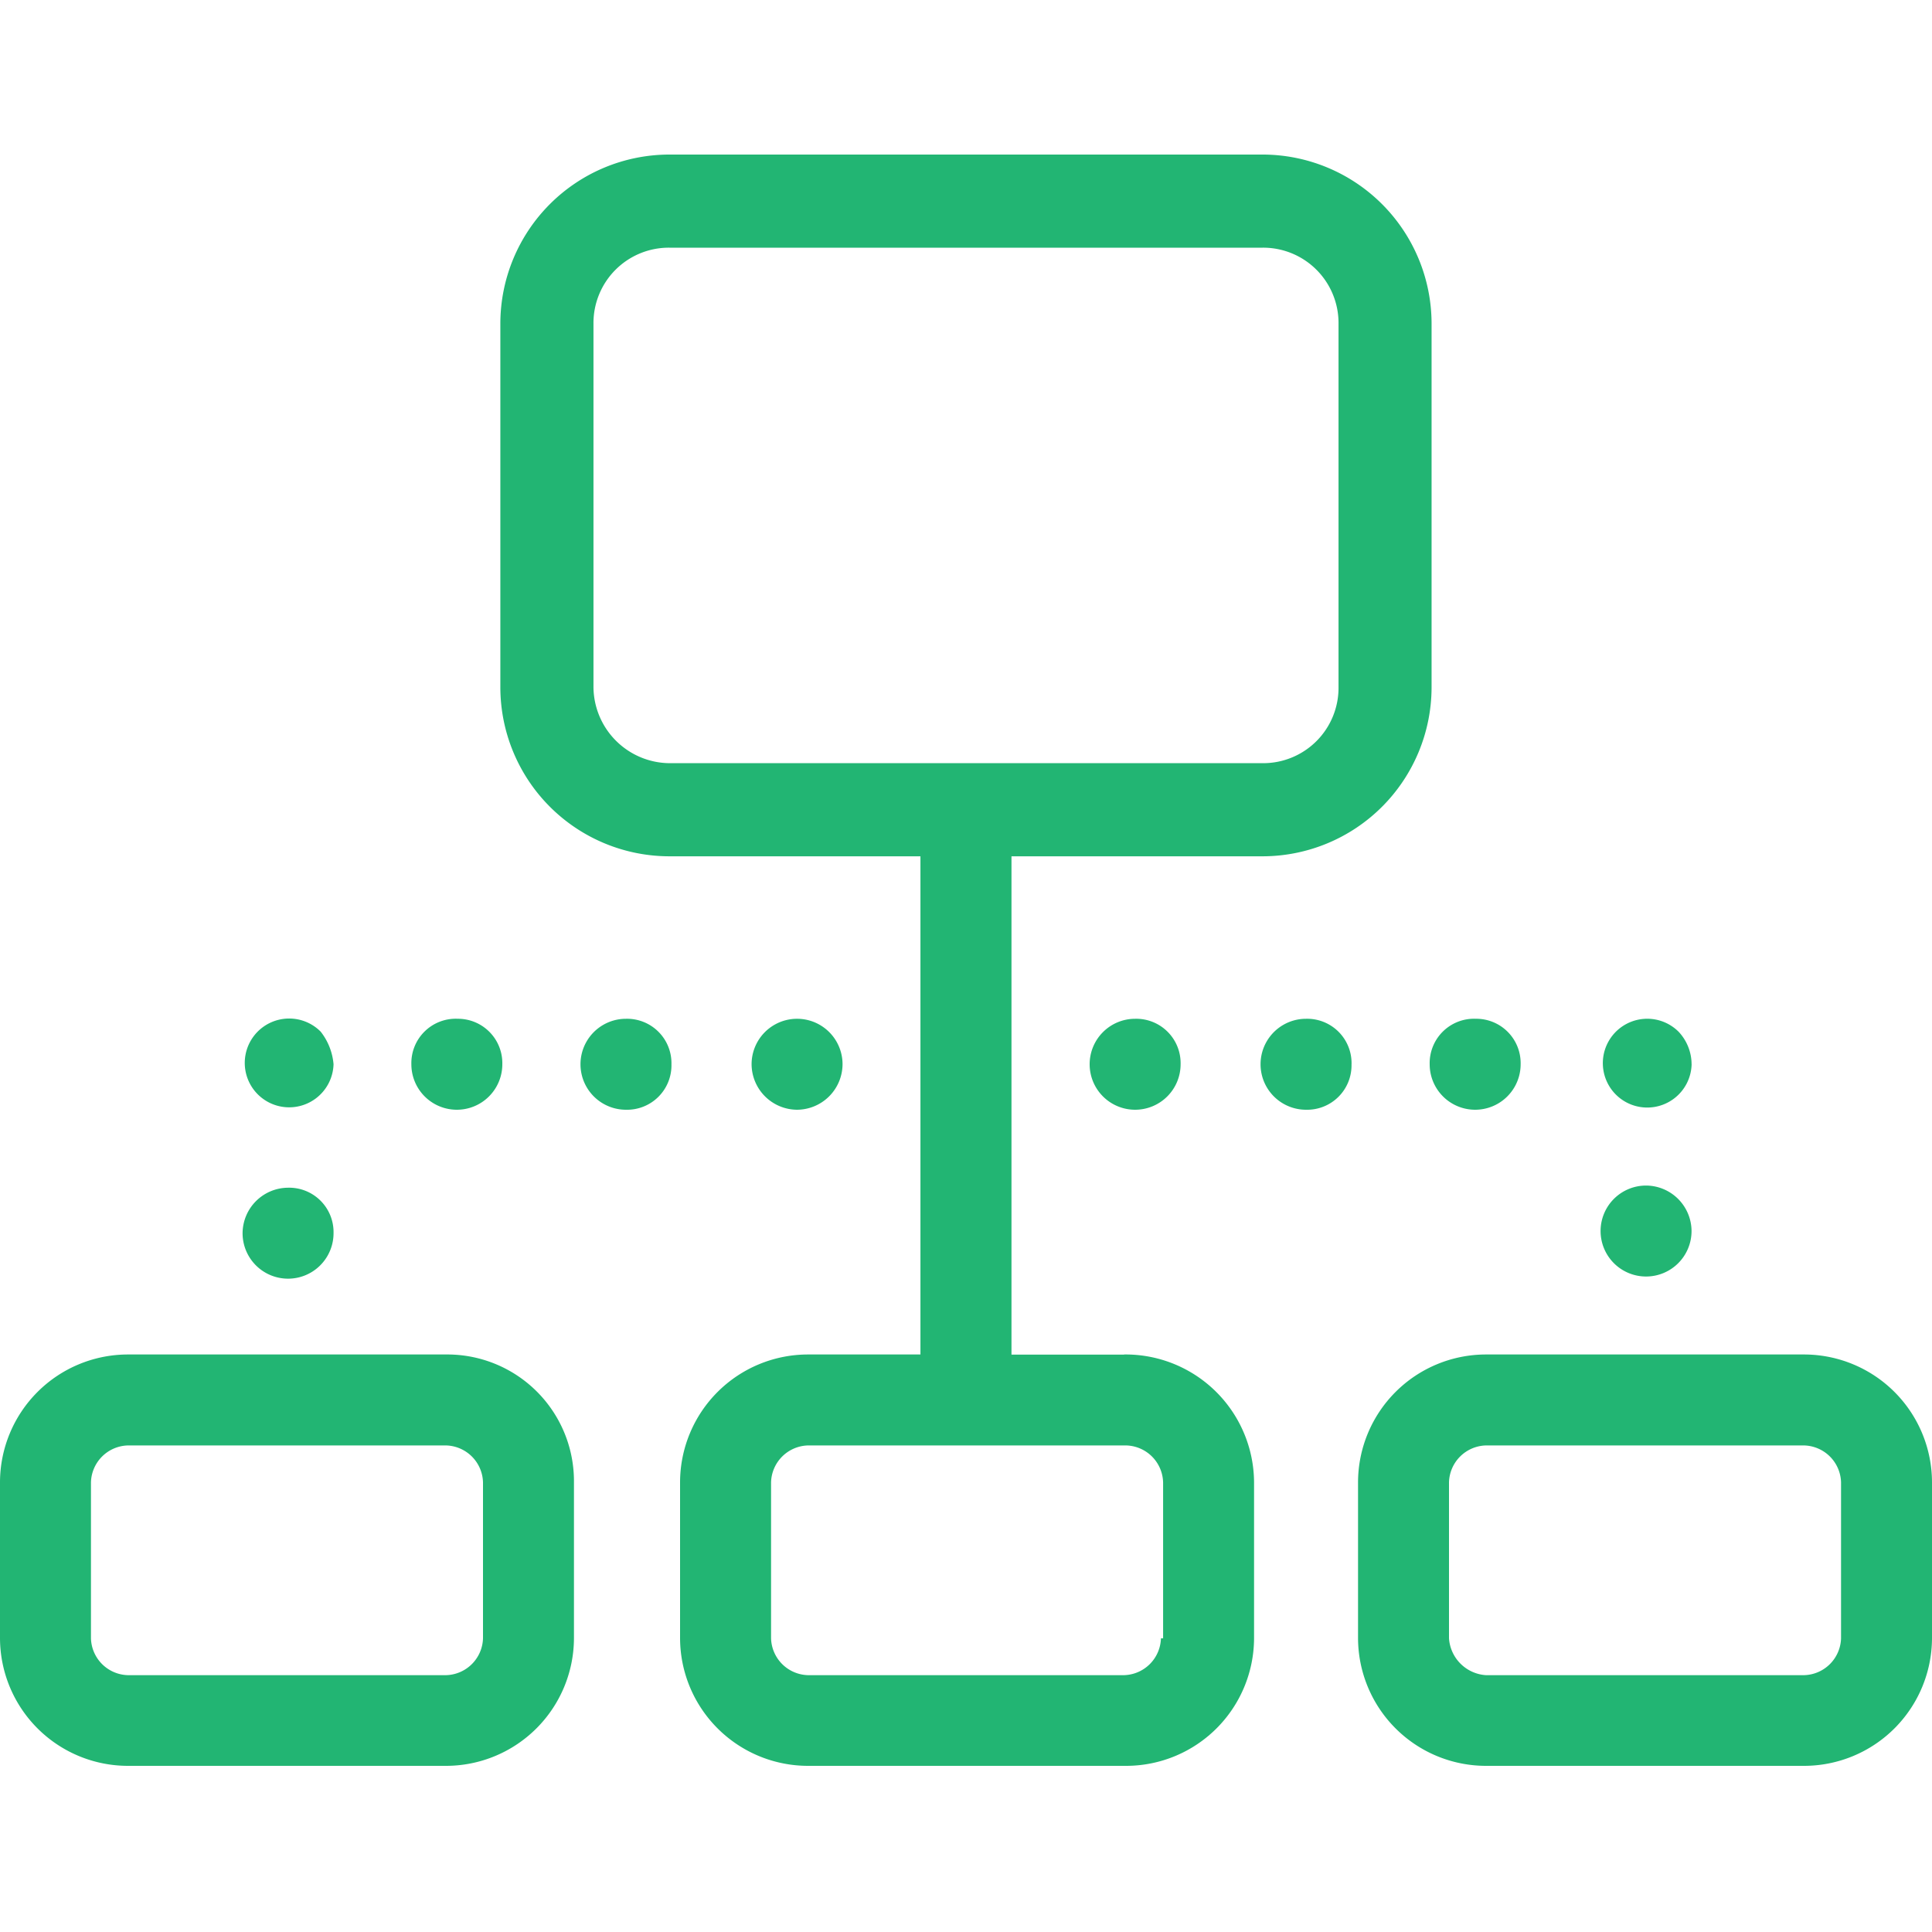 <svg xmlns="http://www.w3.org/2000/svg" width="50" height="50" viewBox="0 0 50 50">
  <g id="Empowers_Your_Organization" data-name="Empowers Your Organization" transform="translate(-101 -166)">
    <g id="SAP_ABAP" data-name="SAP ABAP" transform="translate(-70 3)">
      <rect id="Rectangle_27" data-name="Rectangle 27" width="50" height="50" transform="translate(171 163)" fill="#c8c8c8" opacity="0"/>
      <g id="noun_hierarchy_232447" transform="translate(165.6 154.2)">
        <path id="Path_1820" data-name="Path 1820" d="M16.947,43.854H8.707A3.313,3.313,0,0,0,5.4,47.161V51.2A3.313,3.313,0,0,0,8.707,54.5h8.24A3.313,3.313,0,0,0,20.254,51.2V47.161A3.278,3.278,0,0,0,16.947,43.854ZM17.9,51.2a.982.982,0,0,1-.953.953H8.707a.982.982,0,0,1-.953-.953V47.161a.982.982,0,0,1,.953-.953h8.24a.982.982,0,0,1,.953.953Zm16.592-7.343H31.577V30.961h6.5a4.378,4.378,0,0,0,4.372-4.372V17.172A4.378,4.378,0,0,0,38.079,12.8H22.721a4.378,4.378,0,0,0-4.372,4.372v9.417a4.378,4.378,0,0,0,4.372,4.372h6.5V43.854H26.308A3.313,3.313,0,0,0,23,47.161V51.2A3.313,3.313,0,0,0,26.308,54.5h8.24A3.313,3.313,0,0,0,37.855,51.2V47.161A3.326,3.326,0,0,0,34.492,43.854ZM20.759,26.589V17.172a1.95,1.95,0,0,1,1.962-1.962H38.079a1.95,1.95,0,0,1,1.962,1.962v9.417a1.95,1.95,0,0,1-1.962,1.962H22.721A1.986,1.986,0,0,1,20.759,26.589ZM35.445,51.2a.982.982,0,0,1-.953.953H26.308a.982.982,0,0,1-.953-.953V47.161a.982.982,0,0,1,.953-.953h8.24a.982.982,0,0,1,.953.953V51.2Zm19.955,0V47.161a3.313,3.313,0,0,0-3.307-3.307h-8.24a3.313,3.313,0,0,0-3.307,3.307V51.2A3.313,3.313,0,0,0,43.853,54.5h8.24A3.313,3.313,0,0,0,55.4,51.2Zm-12.5,0V47.161a.982.982,0,0,1,.953-.953h8.24a.982.982,0,0,1,.953.953V51.2a.982.982,0,0,1-.953.953h-8.24A1.024,1.024,0,0,1,42.9,51.2ZM14.032,40.715a1.177,1.177,0,1,1-2.354,0,1.184,1.184,0,0,1,1.177-1.177A1.149,1.149,0,0,1,14.032,40.715Zm0-4.372A1.149,1.149,0,1,1,13.7,35.5,1.578,1.578,0,0,1,14.032,36.343Zm26.345,0A1.149,1.149,0,0,1,39.2,37.52a1.177,1.177,0,1,1,0-2.354A1.149,1.149,0,0,1,40.378,36.343Zm3.2-1.177a1.149,1.149,0,0,1,1.177,1.177,1.177,1.177,0,0,1-2.354,0A1.149,1.149,0,0,1,43.573,35.165Zm-8.8,0a1.149,1.149,0,0,1,1.177,1.177,1.177,1.177,0,1,1-1.177-1.177Zm-12,1.177A1.149,1.149,0,0,1,21.6,37.52a1.177,1.177,0,1,1,0-2.354A1.149,1.149,0,0,1,22.777,36.343Zm3.251,1.177a1.184,1.184,0,0,1-1.177-1.177,1.177,1.177,0,1,1,2.354,0A1.184,1.184,0,0,1,26.028,37.52Zm-8.8-2.354A1.149,1.149,0,0,1,18.4,36.343a1.177,1.177,0,0,1-2.354,0A1.149,1.149,0,0,1,17.227,35.165Zm31.951,1.177a1.149,1.149,0,1,1-.336-.841A1.236,1.236,0,0,1,49.178,36.343ZM48,39.482a1.184,1.184,0,0,1,1.177,1.177A1.177,1.177,0,1,1,48,39.482Z" transform="translate(0 0)" fill="#22b573"/>
      </g>
    </g>
  </g>
</svg>
